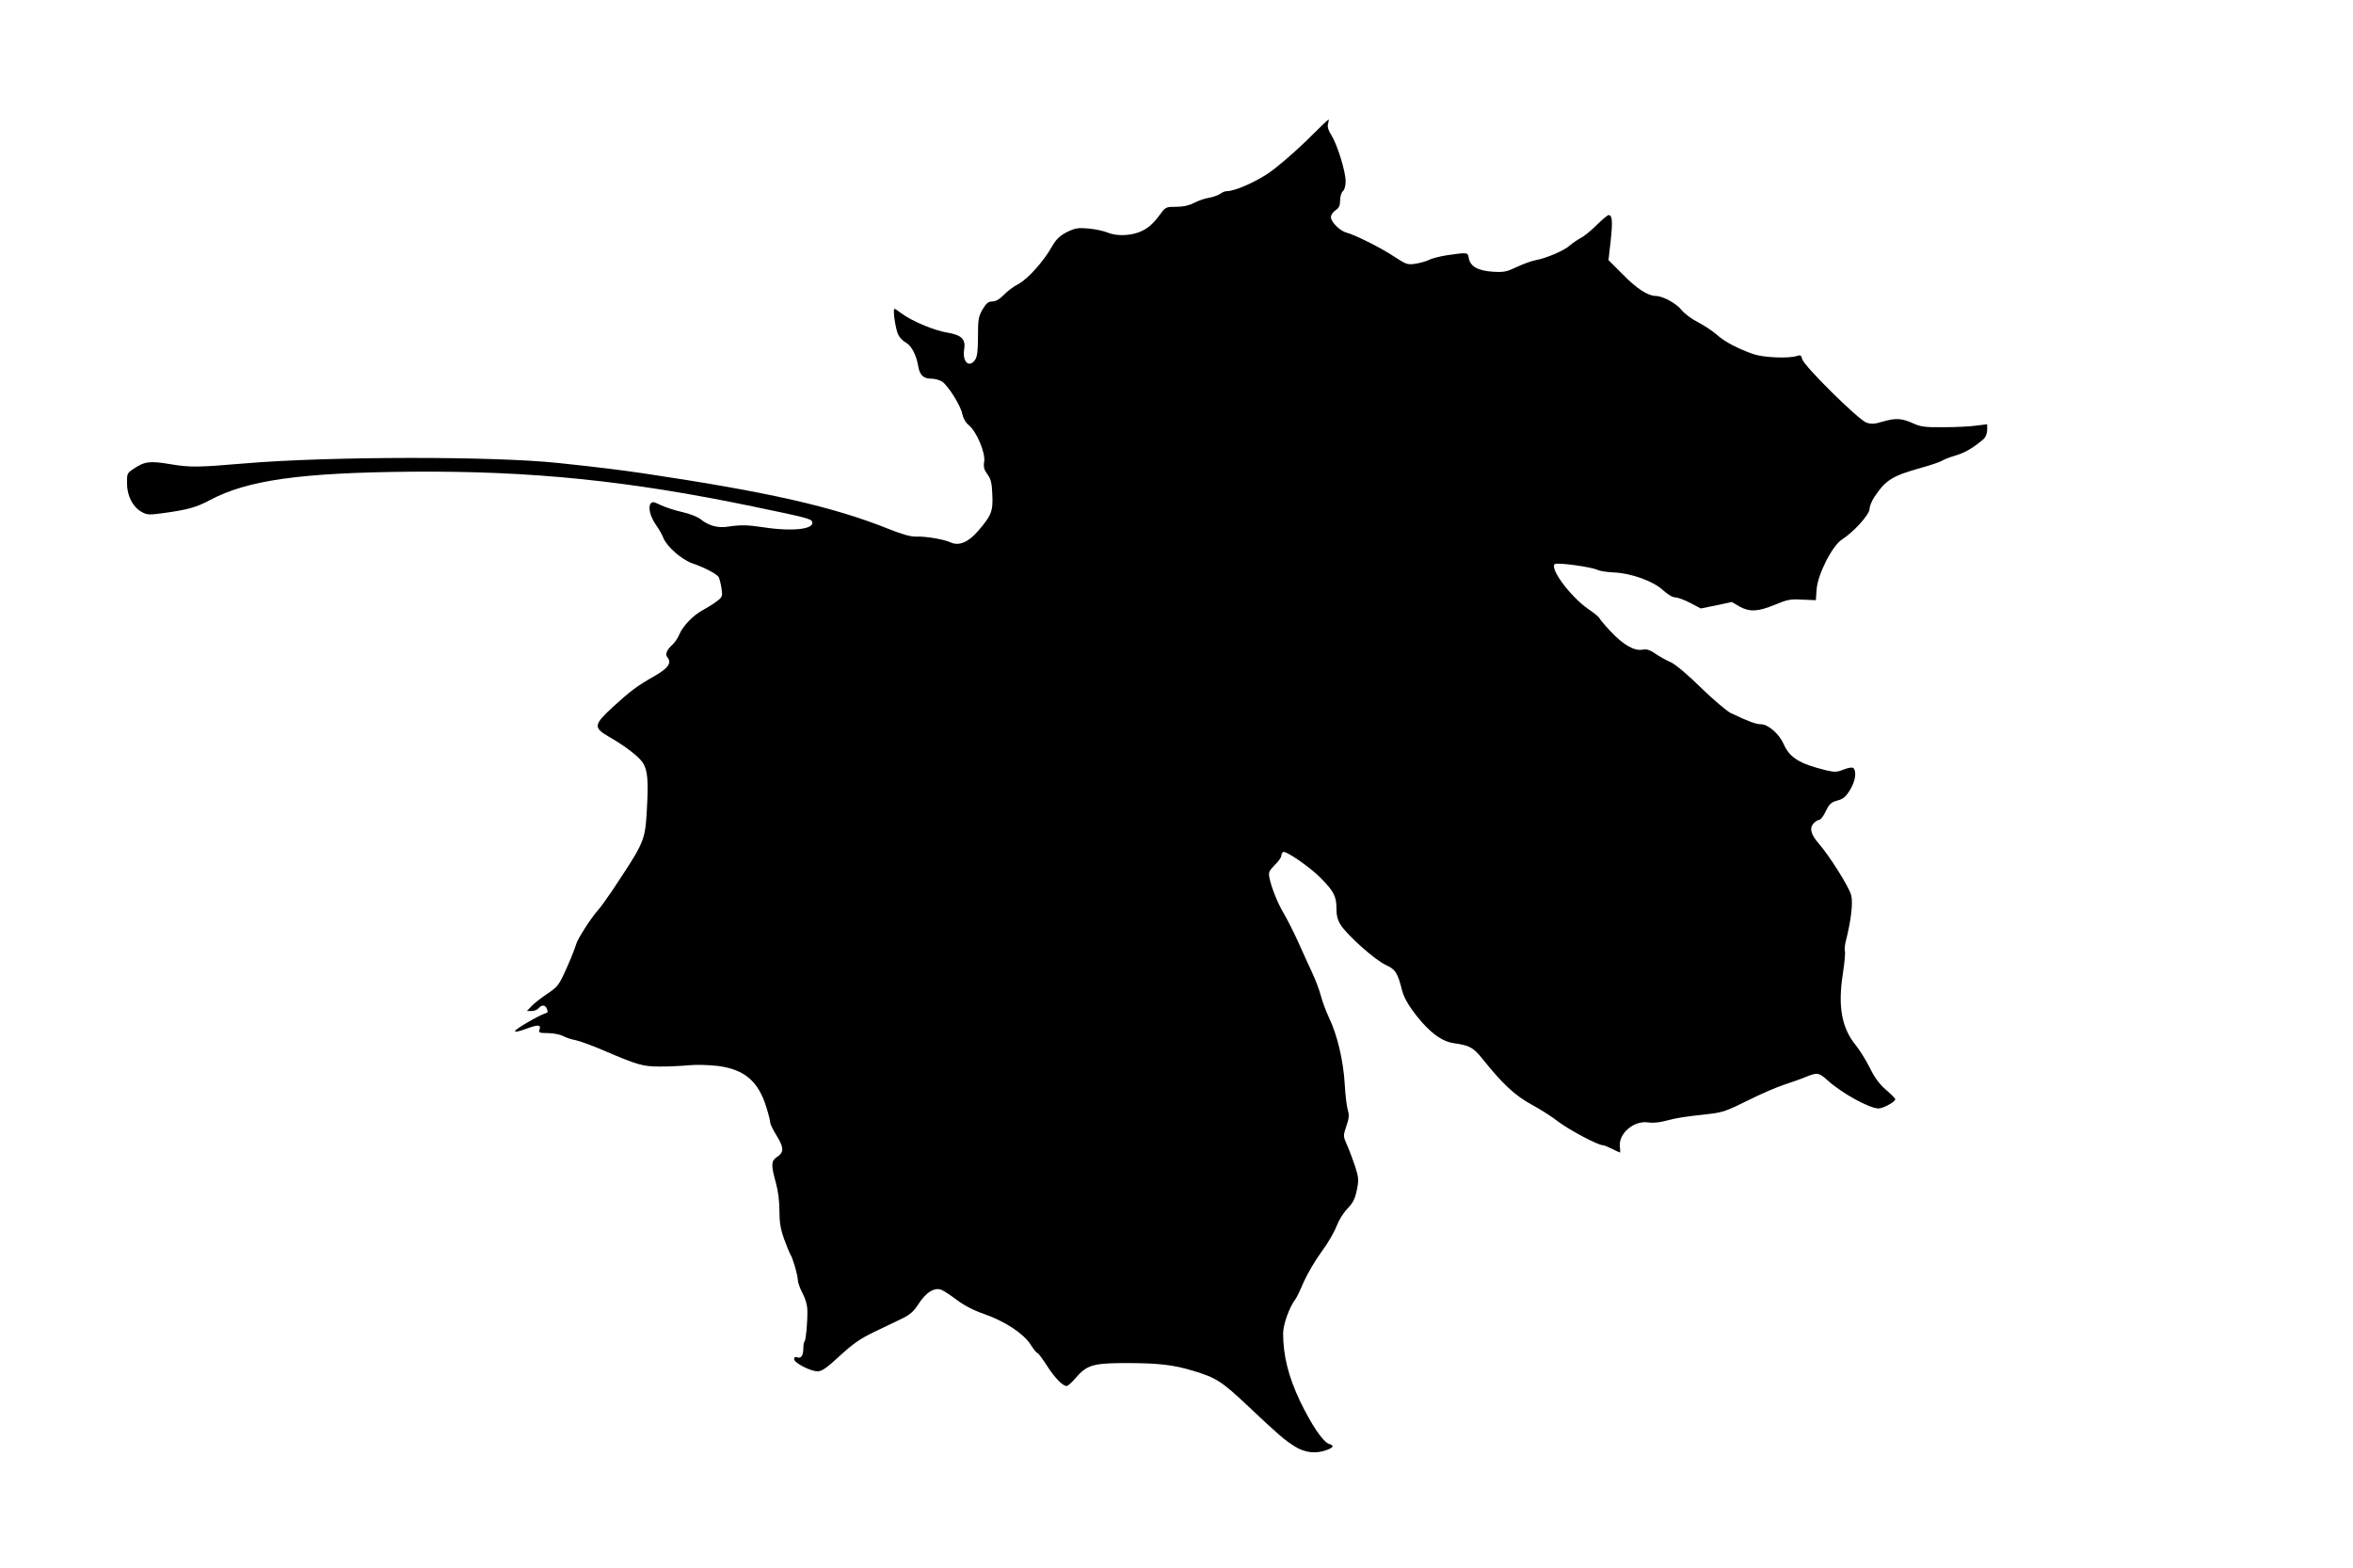 <?xml version="1.0" standalone="no"?>
<!DOCTYPE svg PUBLIC "-//W3C//DTD SVG 20010904//EN"
 "http://www.w3.org/TR/2001/REC-SVG-20010904/DTD/svg10.dtd">
<svg version="1.0" xmlns="http://www.w3.org/2000/svg"
 width="1280pt" height="853pt" viewBox="0 0 1280 853"
 preserveAspectRatio="xMidYMid meet">
<g transform="translate(0,853) scale(0.1,-0.1)"
fill="#000000" stroke="none">
<path d="M7103 7761 c-67 -65 -158 -143 -204 -174 -77 -51 -183 -97 -226 -97
-10 0 -26 -7 -36 -15 -11 -7 -37 -17 -60 -21 -23 -3 -59 -16 -82 -28 -27 -14
-58 -21 -97 -21 -54 0 -58 -1 -86 -40 -43 -58 -72 -82 -121 -100 -56 -19 -122
-19 -169 1 -20 8 -66 18 -102 21 -57 5 -72 2 -117 -20 -40 -21 -57 -38 -81
-79 -45 -80 -131 -176 -182 -203 -25 -13 -61 -39 -79 -59 -24 -24 -44 -36 -63
-36 -22 0 -32 -9 -53 -43 -22 -39 -25 -54 -25 -148 0 -78 -4 -110 -16 -127
-32 -46 -70 -10 -59 57 9 56 -14 79 -94 92 -69 11 -194 64 -247 104 -18 14
-35 25 -38 25 -11 0 6 -114 21 -142 7 -15 26 -34 41 -42 30 -16 57 -67 67
-128 8 -48 28 -68 71 -68 19 0 45 -7 59 -16 33 -22 102 -132 110 -177 5 -23
18 -46 35 -60 42 -33 91 -150 84 -197 -5 -30 -1 -44 17 -70 19 -25 25 -47 27
-109 5 -91 -5 -116 -77 -199 -53 -62 -104 -83 -149 -63 -36 17 -136 34 -189
32 -29 -1 -75 12 -145 40 -306 123 -660 203 -1338 304 -131 19 -233 32 -460
56 -352 38 -1248 37 -1710 -2 -258 -22 -295 -22 -404 -4 -115 19 -140 15 -203
-28 -31 -20 -33 -26 -32 -77 0 -66 30 -126 78 -154 30 -17 40 -18 114 -8 140
19 185 32 260 72 203 108 493 149 1098 154 651 5 1180 -49 1854 -189 294 -61
316 -67 323 -83 15 -41 -106 -55 -268 -30 -85 13 -125 13 -191 3 -54 -9 -106
6 -147 40 -15 12 -58 30 -99 39 -40 9 -93 26 -118 38 -40 19 -47 20 -56 8 -14
-22 -2 -70 29 -115 16 -22 34 -54 41 -72 19 -47 99 -117 156 -137 72 -25 135
-59 145 -76 4 -8 11 -36 15 -61 6 -43 5 -47 -27 -71 -18 -14 -51 -34 -73 -46
-51 -26 -110 -87 -129 -132 -8 -20 -24 -44 -36 -55 -33 -30 -43 -54 -30 -70
25 -30 7 -58 -65 -100 -102 -58 -133 -82 -230 -170 -107 -99 -109 -113 -19
-165 84 -48 158 -105 180 -138 27 -40 32 -98 23 -253 -10 -175 -10 -175 -192
-449 -28 -41 -60 -86 -73 -100 -40 -45 -113 -159 -120 -187 -4 -15 -26 -73
-51 -128 -42 -94 -48 -102 -104 -140 -33 -22 -72 -52 -86 -67 l-27 -28 26 0
c14 0 31 7 38 15 16 20 36 19 44 -1 8 -21 8 -21 -11 -28 -38 -13 -157 -83
-161 -94 -2 -8 20 -4 62 12 66 24 81 22 70 -8 -5 -13 2 -16 45 -16 29 0 65 -7
82 -15 16 -9 48 -20 72 -24 23 -5 92 -30 152 -56 182 -78 211 -87 305 -87 47
0 117 3 157 7 42 4 107 2 160 -4 144 -19 219 -84 262 -225 12 -37 21 -75 21
-83 0 -8 16 -41 36 -73 40 -65 39 -90 -2 -116 -29 -20 -30 -42 -4 -136 13 -46
20 -103 20 -155 0 -63 6 -99 26 -155 15 -40 30 -77 34 -83 12 -17 40 -112 40
-138 0 -13 12 -46 26 -73 16 -30 26 -65 26 -94 1 -65 -8 -159 -15 -167 -4 -3
-7 -20 -7 -37 0 -40 -12 -58 -33 -50 -12 4 -17 1 -17 -10 0 -20 89 -66 128
-66 23 0 50 19 120 84 73 67 112 94 189 131 54 26 122 58 152 73 41 20 62 38
88 79 41 64 89 93 127 75 14 -6 51 -31 83 -55 37 -28 90 -56 146 -75 115 -40
215 -107 253 -166 16 -25 32 -46 37 -46 4 0 28 -31 52 -69 43 -67 86 -111 108
-111 5 0 26 18 45 40 63 74 95 84 267 85 186 0 266 -9 375 -42 126 -38 155
-56 301 -194 168 -158 192 -179 253 -218 55 -34 113 -41 173 -19 38 14 42 24
13 33 -33 11 -95 102 -159 235 -62 131 -91 246 -91 367 0 48 35 145 68 187 5
6 25 47 44 92 20 45 63 118 96 163 34 45 70 108 82 139 12 32 38 75 60 97 30
31 41 53 51 101 11 54 10 67 -8 125 -12 35 -31 88 -44 117 -23 52 -23 52 -5
106 15 43 16 60 8 87 -6 19 -14 84 -17 144 -8 127 -40 264 -85 358 -17 36 -37
90 -45 121 -8 31 -30 89 -49 129 -18 39 -53 115 -76 167 -24 52 -58 120 -76
150 -34 57 -68 142 -79 197 -5 27 -1 36 29 67 20 19 36 42 36 50 0 8 5 18 10
21 14 9 145 -81 203 -140 72 -72 87 -101 87 -165 0 -39 6 -65 23 -91 34 -55
186 -191 245 -218 54 -25 65 -43 90 -142 12 -45 49 -103 108 -171 62 -69 116
-105 173 -113 85 -12 106 -23 157 -87 106 -133 176 -198 264 -246 47 -25 114
-68 150 -96 60 -45 213 -126 239 -126 7 0 29 -9 51 -20 22 -11 41 -20 43 -20
1 0 1 15 -1 33 -8 71 76 143 155 131 25 -4 62 0 95 9 55 15 97 22 235 37 72 8
98 17 210 73 70 35 160 74 198 86 39 13 91 31 117 42 64 26 72 25 121 -19 76
-69 227 -152 276 -152 25 0 91 36 91 50 0 5 -23 28 -51 52 -36 31 -61 65 -88
120 -21 42 -55 96 -75 121 -78 95 -99 212 -71 390 9 60 14 115 11 122 -2 7 -1
28 3 47 31 121 42 217 31 259 -12 45 -119 215 -177 281 -42 48 -51 83 -28 108
10 11 24 20 31 20 8 0 24 21 36 47 19 39 29 49 63 58 31 8 46 20 69 58 29 47
37 100 18 119 -5 5 -26 2 -52 -8 -37 -15 -49 -15 -94 -5 -147 36 -201 69 -234
145 -24 54 -84 106 -122 106 -28 0 -68 15 -165 61 -22 11 -95 73 -162 138 -74
73 -139 127 -165 139 -24 10 -61 31 -83 46 -30 21 -47 26 -69 22 -45 -9 -106
26 -175 100 -34 36 -61 69 -61 72 0 4 -28 27 -63 51 -94 66 -206 216 -180 242
11 11 203 -15 235 -32 10 -5 48 -11 85 -13 97 -4 216 -47 270 -97 25 -23 52
-39 67 -39 13 0 50 -14 81 -30 l57 -30 85 17 84 18 41 -24 c55 -31 100 -29
193 9 67 28 84 32 149 28 l74 -3 4 57 c6 84 85 239 138 273 63 40 150 136 150
166 0 14 12 44 26 65 63 94 97 115 258 160 50 14 100 31 111 38 11 7 45 20 76
29 50 15 99 44 152 91 9 9 17 30 17 47 l0 31 -57 -7 c-32 -5 -112 -9 -178 -9
-104 -1 -127 2 -170 22 -61 27 -93 29 -165 8 -42 -13 -62 -14 -87 -5 -42 14
-340 308 -349 345 -5 21 -10 24 -28 18 -41 -15 -179 -10 -236 9 -84 29 -158
67 -203 108 -23 20 -69 50 -102 67 -33 17 -72 46 -88 66 -28 36 -102 76 -141
76 -42 1 -103 40 -178 117 l-78 78 12 106 c11 103 9 139 -11 139 -6 0 -35 -24
-65 -54 -30 -30 -69 -62 -88 -71 -18 -10 -44 -28 -58 -40 -30 -28 -129 -70
-185 -80 -22 -4 -69 -21 -103 -37 -57 -27 -71 -30 -134 -26 -80 6 -120 29
-128 74 -6 32 -5 32 -122 15 -37 -6 -80 -17 -95 -25 -16 -8 -49 -17 -74 -21
-42 -6 -50 -3 -110 36 -71 48 -218 122 -263 133 -36 9 -86 58 -86 85 0 11 11
28 25 37 19 13 25 25 25 54 0 21 7 43 15 50 9 7 15 29 15 55 0 52 -45 197 -77
249 -17 25 -23 46 -19 62 4 13 5 24 3 24 -2 0 -58 -53 -124 -119z"/>
</g>
</svg>
